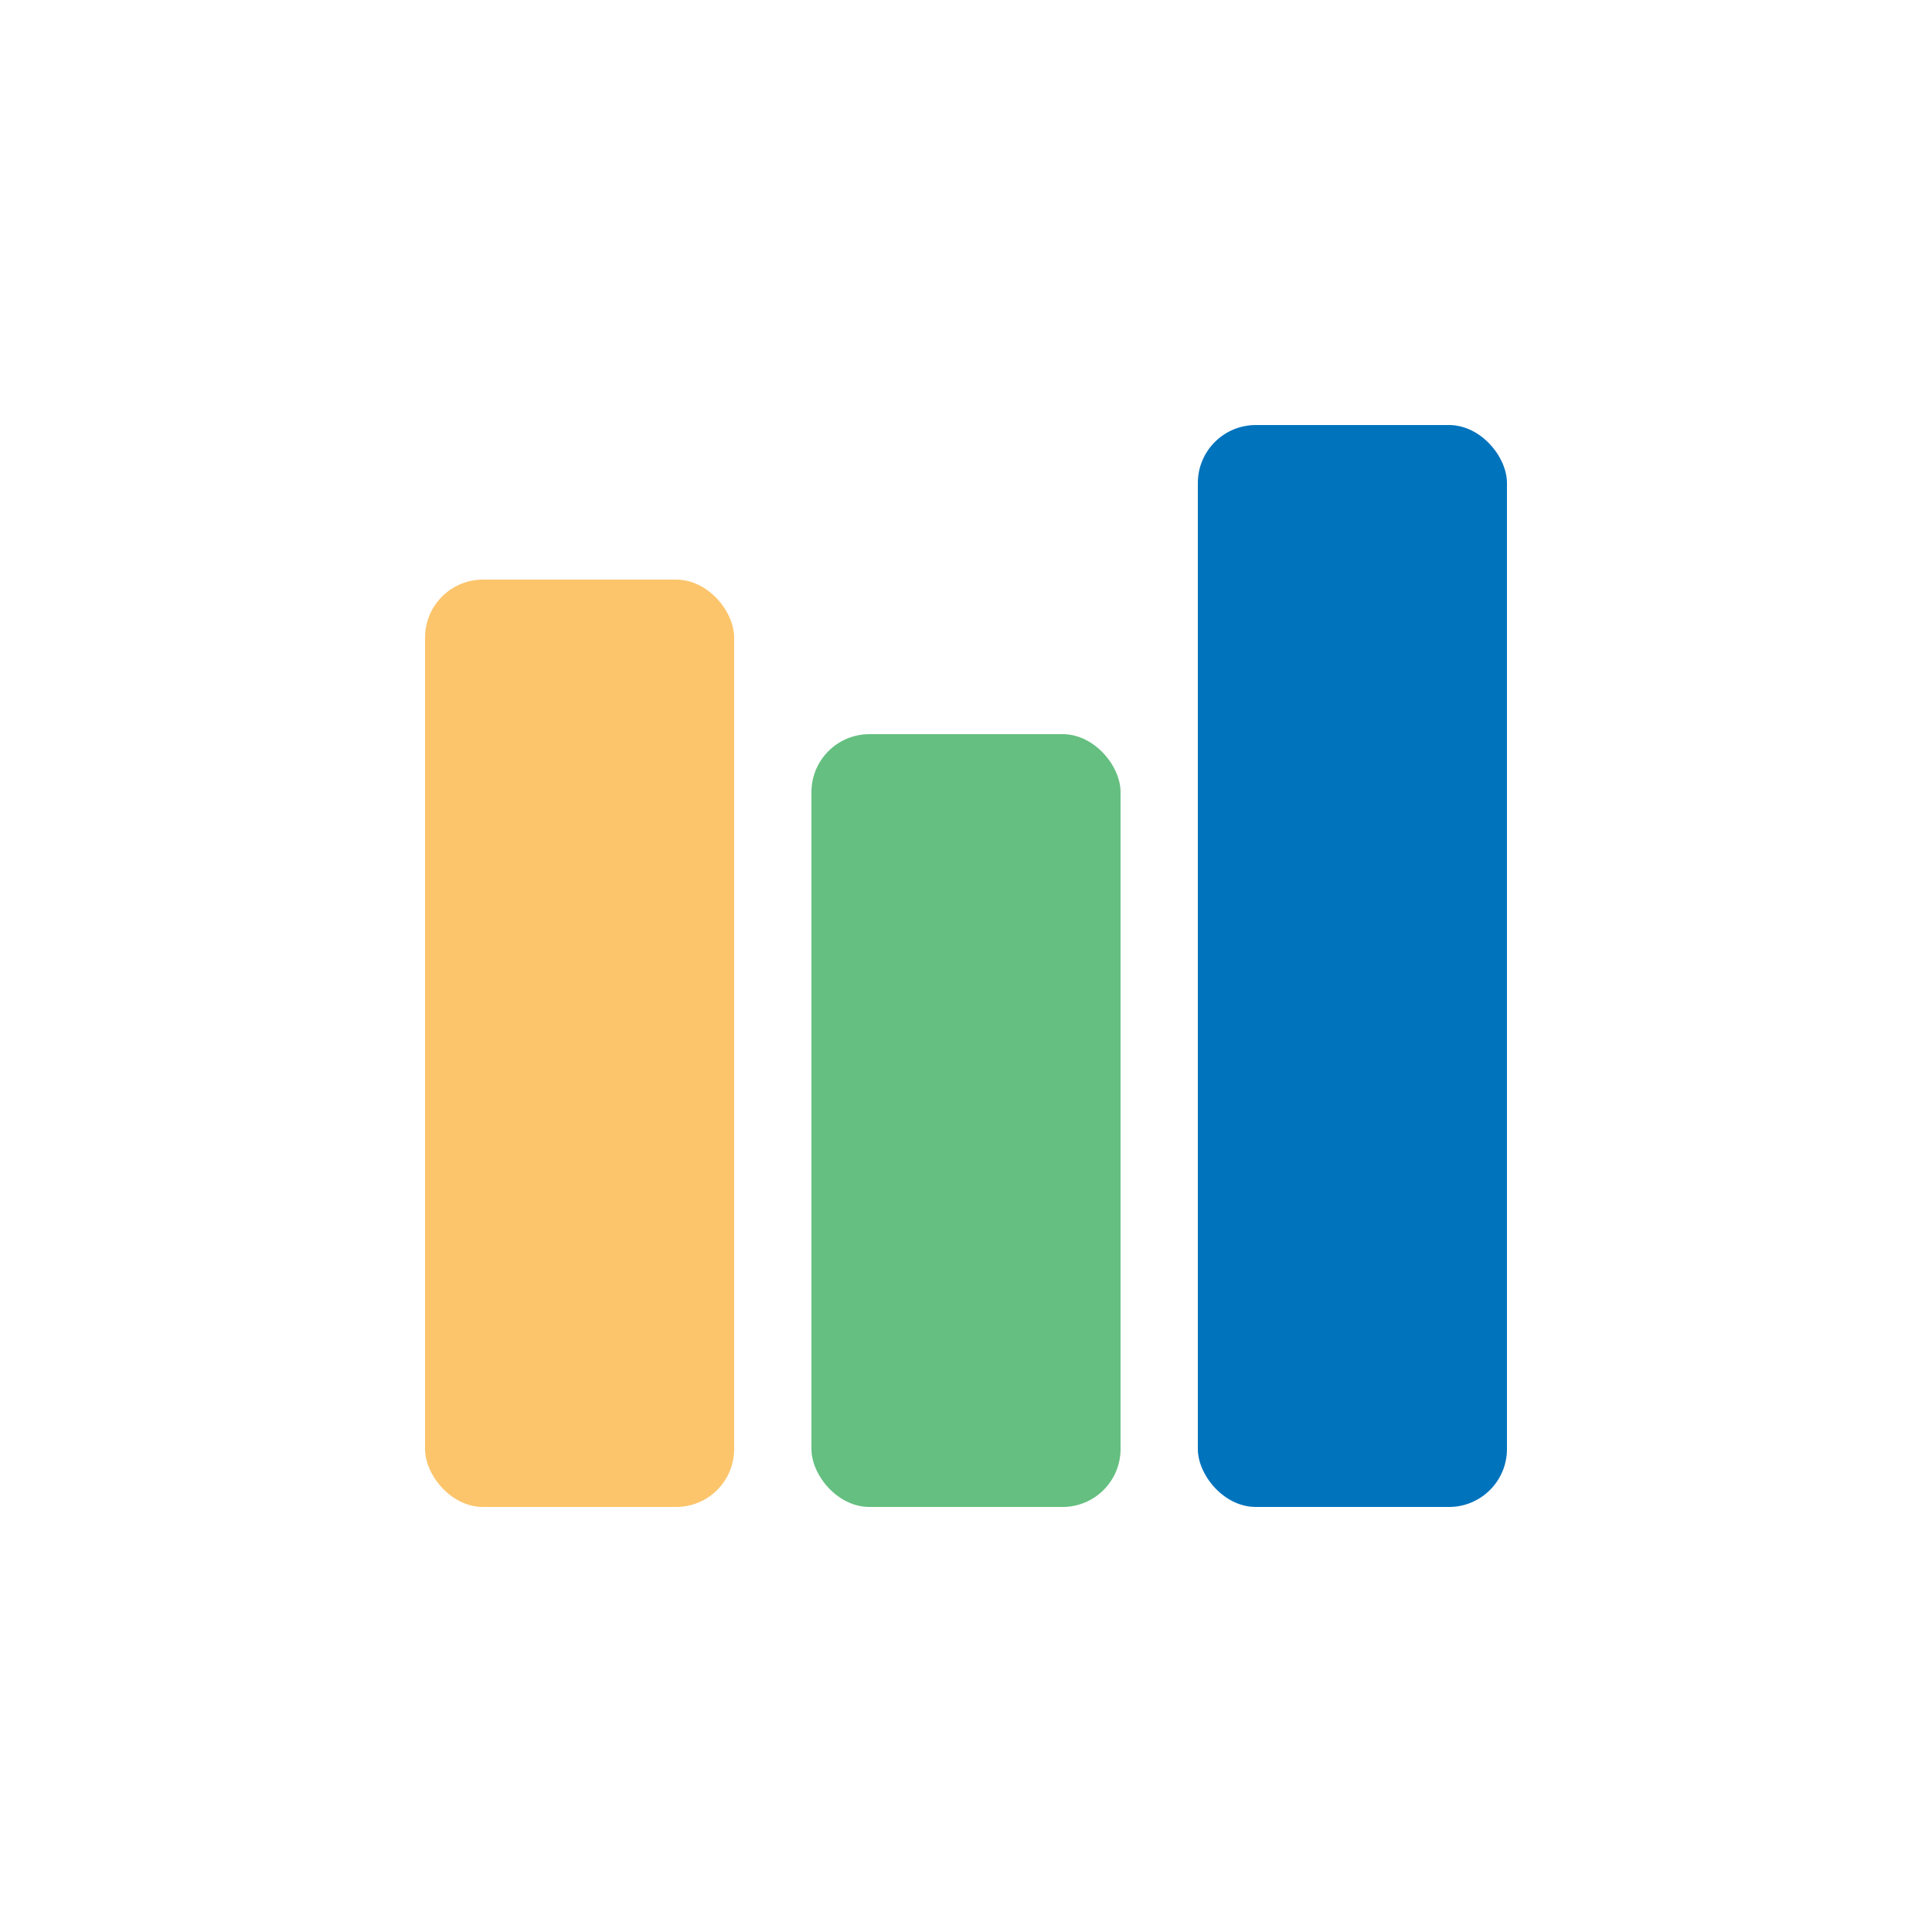 <?xml version="1.0" encoding="UTF-8"?> <svg xmlns="http://www.w3.org/2000/svg" width="50" height="50"><g transform="translate(11 11)" fill="none" fill-rule="evenodd"><rect fill="#0073BD" x="20" width="8" height="28" rx="1.5"></rect><rect fill="#FCC56C" y="4" width="8" height="24" rx="1.5"></rect><rect fill="#65BF80" x="10" y="8" width="8" height="20" rx="1.5"></rect></g></svg> 